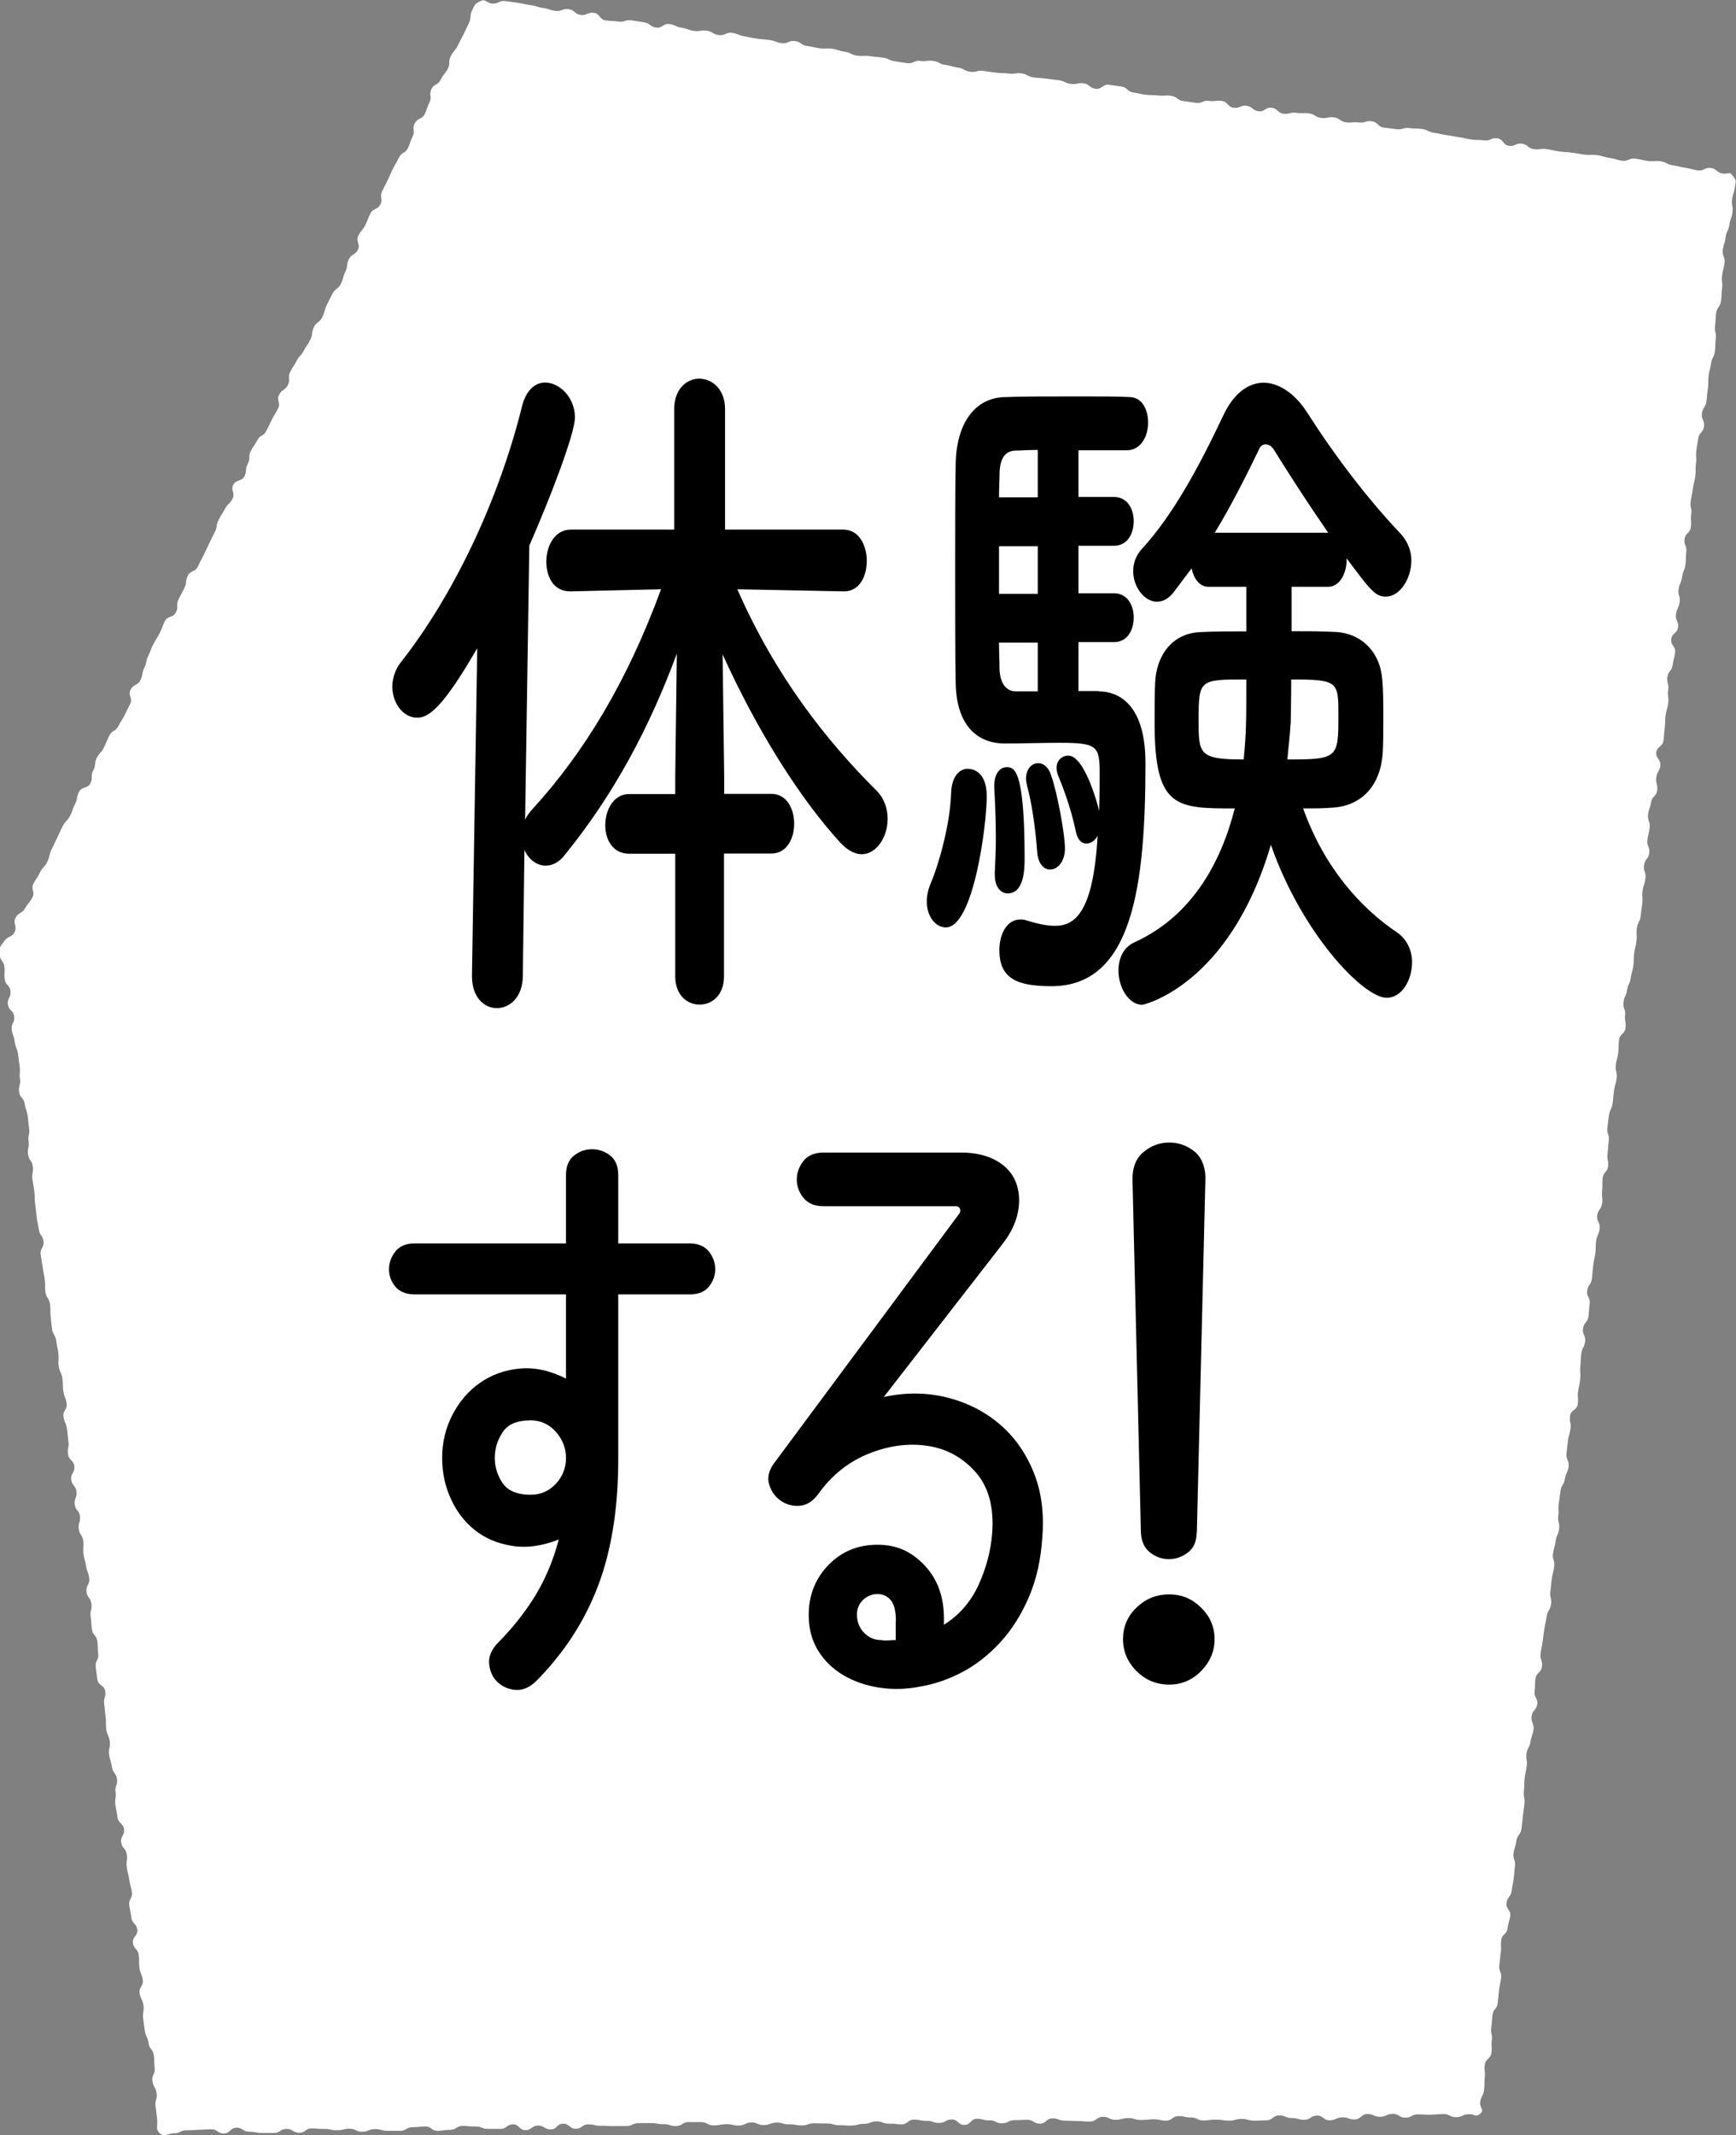 <?xml version="1.0" encoding="UTF-8"?><svg id="a" xmlns="http://www.w3.org/2000/svg" viewBox="0 0 98.98 121.67"><rect x="0" y="0" width="98.98" height="121.67" fill="#808080" stroke="none"/><defs><style>.b{fill:#fff;}</style></defs><path class="b" d="M0,54.35c-.06.35.21.38.25.74s-.03.37.02.72.29.32.33.68-.2.39-.15.75.31.32.36.68-.19.39-.14.75.13.35.17.7.14.34.19.7.04.36.09.71-.03.37.02.72-.1.38-.05.73.27.33.32.68.12.35.17.7.03.36.08.71-.08.37-.03.73-.08.37-.03.73.22.33.27.69-.07.37-.02.73.07.35.11.71,0,.36.05.72.04.36.08.71.07.35.12.71.22.33.27.69-.21.39-.16.75.06.36.11.71.07.35.12.71-.01.36.04.72.21.33.26.69,0,.36.04.71.03.36.08.71.2.33.24.69.08.35.12.71-.03.37.02.72.16.34.21.7,0,.36.05.72.14.34.19.7-.23.4-.18.75.15.34.2.7.03.36.08.72-.07.37-.02.73.32.32.36.68-.22.39-.18.75.25.33.3.68-.14.38-.1.74.26.33.3.68-.12.38-.07.73.22.33.26.69-.04.37.01.72.1.35.15.7.14.34.18.7-.2.39-.16.75.23.33.28.69-.09.38-.04.73.02.36.07.72.26.33.31.69,0,.36.05.72-.19.39-.14.75.04.36.09.71.4.31.45.67-.11.38-.06.73.03.36.08.72-.01.36.04.72.15.34.2.7-.09.38-.04.73.11.35.16.71.24.33.29.69-.13.38-.08.74-.06.37-.01.73.07.35.12.71.32.32.37.68-.21.39-.16.75.27.33.32.69-.05.37,0,.73.09.35.14.71.1.35.15.71-.2.39-.15.74.07.35.12.71.29.32.34.68-.3.4-.25.76.28.33.33.69,0,.37.04.72.14.34.19.7-.23.4-.18.75.17.34.22.7-.06.37-.02.73.05.36.1.72.17.34.21.7.25.33.3.69,0,.37.05.72-.18.39-.13.75.19.34.24.7-.11.38-.06.74.04.36.09.73-.12.57.15.81.45,0,.81,0,.35-.17.71-.17.36-.02.71-.03.36-.02.71-.03.36.25.72.24.35-.32.71-.33.36.23.72.23.36.07.72.07.36,0,.71,0,.35-.23.71-.23.36.22.72.22.35-.25.71-.25.36.04.72.03.36.08.72.08.36-.09.72-.09.36.17.72.17.36-.14.72-.15.36.1.72.1.36,0,.72,0,.36-.21.71-.21.36-.03.72-.04.36.26.72.25.36-.06.71-.06.35-.22.71-.22.36.04.72.03.36.14.72.14.36,0,.72,0,.35-.26.71-.26.36.34.72.33.35-.26.71-.26.36.22.72.22.35-.33.71-.33.36.29.72.29.36-.25.71-.25.36.09.72.08.36.03.72.02.36,0,.72,0,.36-.17.71-.17.36,0,.72,0,.36.07.71.06.36.12.71.11.35-.23.71-.23.36,0,.71,0,.36.19.72.19.36-.06.71-.07.36.08.72.08.36-.17.71-.18.36.15.72.15.36-.13.72-.14.36.11.72.1.36.06.72.06.36-.12.71-.12.36.02.71.01.36.1.72.1.36.03.71.02.36-.1.71-.1.36-.14.71-.14.36.14.72.13.36.04.71.04.35-.27.71-.27.36.08.72.07.36.13.72.12.36-.2.71-.2.36.31.72.31.36-.35.71-.35.36.1.72.09.36.18.72.17.36-.18.71-.18.36-.02.72-.02.36.22.72.22.35-.29.71-.3.36.13.72.13.36.02.72.02.36.04.72.03.36-.26.72-.27.36.17.72.17.36-.09.72-.1.36.11.72.11.36-.03.72-.04.36.08.72.08.36-.26.72-.26.36.08.72.08.36.18.72.17.36-.05.72-.05.36.06.72.06.36-.1.72-.1.36.1.71.1.36-.01.71-.02.35-.27.71-.28.36.15.72.15.36.1.72.1.36-.23.72-.24.36.27.72.27.36-.16.72-.17.36.13.72.12.36-.31.72-.31.36.16.72.16.36-.16.72-.17.36.22.72.22.36-.19.72-.19.36.03.72.02.36-.03.72-.04.36.18.73.18.36-.16.73-.17.38.21.65-.03-.04-.29,0-.65.18-.34.22-.7,0-.36.04-.72-.05-.37,0-.72.33-.32.38-.67-.03-.37.02-.72-.08-.37-.03-.73.03-.36.07-.71.26-.33.3-.68.03-.36.07-.71.07-.35.12-.71-.15-.38-.1-.74.03-.36.08-.71-.02-.36.03-.72.32-.32.36-.67.1-.35.15-.7-.26-.4-.21-.75.24-.33.29-.68.07-.35.12-.71.02-.36.07-.71-.13-.38-.08-.73.12-.35.16-.7.24-.33.29-.68.04-.36.08-.71.04-.36.09-.71-.07-.37-.03-.73,0-.36.04-.72.07-.35.12-.71-.06-.37-.01-.72.18-.34.23-.69.13-.35.17-.7-.16-.38-.11-.74.27-.33.32-.68-.2-.39-.15-.74,0-.36.05-.72.32-.32.37-.68-.12-.38-.08-.74.08-.35.12-.71.05-.36.1-.71.08-.35.13-.71.2-.34.25-.69-.09-.37-.04-.73.03-.36.08-.72.1-.35.14-.71-.12-.38-.07-.73.1-.35.15-.71.16-.34.2-.7-.1-.38-.05-.73-.02-.36.03-.72.05-.36.1-.71.2-.34.25-.69.17-.34.21-.7-.16-.38-.12-.74.04-.36.08-.71.1-.35.15-.7-.08-.37-.03-.73.39-.31.44-.67-.03-.37.02-.72.08-.35.12-.71-.03-.37.01-.72,0-.36.05-.72.17-.34.22-.7-.17-.38-.12-.74.26-.33.31-.69.02-.36.07-.72-.19-.39-.14-.75.23-.33.27-.69.03-.36.07-.72.07-.35.12-.71,0-.36.05-.72.16-.34.2-.7-.18-.39-.14-.74.23-.33.28-.69-.04-.37,0-.72-.01-.36.03-.72.27-.33.31-.68-.08-.37-.03-.73.02-.36.07-.72-.12-.38-.08-.74.04-.36.09-.71.16-.34.21-.7.03-.36.08-.72.11-.35.15-.71-.09-.38-.05-.73.1-.35.14-.71,0-.36.04-.72.32-.32.37-.68-.06-.37-.02-.73-.13-.38-.09-.74.15-.34.2-.69.16-.34.21-.69.1-.35.15-.7,0-.36.05-.72.09-.35.13-.71-.03-.37.02-.72.18-.34.22-.7.05-.36.09-.71-.03-.37.02-.73.12-.35.16-.71-.13-.38-.08-.74.25-.33.3-.69-.16-.38-.11-.74.09-.35.13-.71-.13-.38-.09-.74.12-.35.17-.7.31-.32.35-.68-.09-.37-.05-.73.19-.34.23-.69-.28-.4-.23-.75.36-.31.41-.67.02-.36.07-.72,0-.36.05-.72.11-.35.15-.71-.05-.37,0-.73-.09-.38-.05-.73.25-.33.3-.69.09-.35.14-.71-.26-.4-.22-.76.34-.32.39-.68-.17-.38-.12-.74.16-.34.21-.7-.11-.38-.06-.73.15-.34.2-.7.14-.35.19-.7,0-.36.05-.72-.15-.38-.1-.74.31-.32.36-.68-.03-.37.02-.73-.08-.37-.03-.73.07-.35.12-.71.09-.35.14-.71-.01-.37.04-.72-.02-.37.02-.73.06-.36.11-.72.29-.33.33-.69-.17-.39-.12-.75.22-.33.26-.69.03-.36.08-.71,0-.36.04-.72.09-.35.14-.71.17-.34.22-.7,0-.36.05-.72-.09-.38-.04-.73.01-.36.06-.72.23-.34.28-.7.01-.36.06-.72-.05-.37,0-.73.09-.35.14-.71-.15-.39-.1-.75.12-.35.16-.71.16-.34.21-.7.13-.35.18-.71-.06-.38-.02-.74.11-.35.16-.72.11-.33-.11-.63-.22-.09-.58-.14-.33-.27-.68-.32-.39.19-.75.14-.35-.1-.71-.15-.35-.09-.71-.14-.34-.18-.7-.23-.37.03-.73-.02-.35-.08-.71-.13-.39.17-.75.12-.35-.11-.71-.16-.35-.11-.71-.16-.37.02-.73-.03-.36-.06-.71-.11-.36-.02-.72-.07-.35-.08-.71-.13-.37.04-.73,0-.33-.26-.69-.31-.39.17-.74.12-.31-.38-.67-.43-.39.17-.74.12-.36,0-.72-.05-.35-.08-.71-.13-.35-.07-.71-.12-.35-.08-.71-.13-.34-.17-.7-.22-.36,0-.72-.05-.38.11-.74.06-.36-.04-.72-.09-.32-.31-.68-.36-.38.12-.74.07-.37.04-.73-.01-.33-.23-.69-.28-.38.08-.73.03-.34-.21-.69-.26-.36.02-.72-.03-.38.09-.73.05-.32-.29-.68-.34-.4.25-.75.2-.33-.26-.68-.31-.39.16-.74.11-.32-.34-.67-.39-.37.05-.73,0-.39.16-.75.11-.36-.05-.72-.1-.33-.25-.69-.3-.37.02-.73-.02-.36,0-.72-.04-.35-.08-.71-.13-.32-.29-.68-.34-.36-.05-.71-.1-.4.28-.76.23-.33-.26-.68-.31-.37.08-.73.03-.34-.16-.7-.21-.36-.04-.71-.09-.36-.02-.72-.07-.34-.19-.7-.23-.37.06-.73.01-.36,0-.72-.05-.36-.05-.72-.1-.38.1-.74.05-.34-.19-.7-.24-.35-.1-.71-.15-.34-.18-.7-.23-.37.05-.73,0-.39.18-.75.13-.36-.06-.71-.11-.34-.16-.7-.21-.36-.03-.72-.08-.37.02-.73-.03-.34-.17-.7-.22-.35-.12-.71-.17-.37.02-.73-.03-.35-.08-.71-.13-.33-.23-.69-.28-.39.17-.75.12-.35-.13-.71-.18-.36-.03-.72-.08-.36-.07-.71-.13-.35-.15-.7-.2-.39.18-.75.13-.34-.2-.69-.25-.37.06-.73.01-.35-.13-.7-.18-.34-.16-.7-.21-.4.25-.76.2-.33-.25-.69-.3-.36-.06-.72-.11-.38.12-.74.07-.37-.02-.73-.07-.31-.38-.67-.43-.39.17-.75.12-.33-.28-.69-.33-.39.15-.75.1-.35-.12-.71-.17-.35-.11-.71-.16-.36-.08-.72-.13-.36-.05-.72-.1-.4.19-.76.14-.35-.29-.67-.13-.3.2-.46.52-.02.39-.18.72-.15.33-.31.65-.17.32-.33.64-.24.29-.4.61,0,.4-.17.72-.24.28-.4.61-.37.22-.53.54.05.43-.11.75-.11.35-.27.67-.4.2-.57.53.04.42-.12.74-.11.35-.27.67-.35.22-.51.54-.18.31-.34.63-.14.33-.3.65-.16.32-.32.64.06.43-.1.75-.41.2-.57.52-.13.34-.29.66-.24.28-.4.61.14.47-.02.79-.36.22-.52.55-.04.38-.2.71-.09.36-.25.68-.31.25-.48.57-.17.32-.33.65-.09.36-.25.68-.32.25-.48.57-.04.38-.2.71-.21.3-.37.62-.26.28-.42.6-.2.3-.36.62.03.42-.13.74-.33.24-.5.56.1.45-.06.78-.19.31-.35.63-.16.32-.32.65-.36.22-.52.54-.21.3-.37.62,0,.4-.17.72-.03.39-.19.71-.48.17-.64.49.13.47-.04.79-.27.27-.44.59-.2.31-.36.63-.05.38-.22.7-.16.32-.32.65-.15.33-.31.65-.17.32-.33.65-.41.2-.57.52-.04.39-.2.71-.17.32-.33.64.02.41-.15.74-.47.17-.63.5-.12.34-.29.67-.19.31-.36.63-.13.34-.29.67-.07.37-.23.69-.06.38-.22.7-.39.21-.56.54.14.48-.02.8-.16.33-.32.65-.2.31-.36.63-.36.22-.52.55-.14.33-.3.66-.25.28-.41.6-.03.39-.2.71,0,.41-.16.73-.48.17-.65.49-.06.37-.23.7-.11.35-.28.67-.26.27-.43.6-.15.33-.31.66-.16.33-.32.66-.08.37-.24.7-.26.28-.42.61-.2.31-.37.63.11.46-.06.79-.24.29-.41.61-.38.22-.55.55.11.47-.05.8-.34.21-.57.5c-.25.32-.29.37-.35.73Z"/><path d="M41.28,48.65v6.99c0,1.09-.7,1.61-1.39,1.61s-1.39-.52-1.39-1.61v-6.99h-2.63c-.94,0-1.36-.81-1.36-1.62,0-.89.48-1.78,1.36-1.78h2.63v-1.01l.09-6.99c-1.57,4.24-3.6,8.04-6.39,11.47-.33.44-.73.61-1.09.61-.51,0-.97-.36-1.21-.89l-.09,7.15c0,1.25-.76,1.86-1.48,1.86s-1.42-.61-1.42-1.82v-.04l.3-18.65c-1.94,3.35-2.75,3.96-3.42,3.96-.79,0-1.42-.81-1.42-1.78,0-.44.15-.97.51-1.41,2.88-3.67,5.51-9,6.9-14.62.24-.89.76-1.29,1.3-1.29.82,0,1.7.85,1.7,1.98,0,.97-1.48,4.76-2.6,7.31l-.24,15.62c.09-.2.24-.4.39-.57,3-3.27,5.45-7.35,7.36-12.56l-5.15.12h-.03c-.94,0-1.36-.81-1.36-1.7s.48-1.82,1.39-1.82h5.9v-6.86c0-1.17.73-1.74,1.42-1.74.76,0,1.48.61,1.48,1.74v6.86h6.75c.88,0,1.33.89,1.33,1.78s-.42,1.74-1.3,1.74h-.03l-6.05-.12c2.18,4.97,5.09,8.64,7.93,11.47.45.44.64,1.05.64,1.61,0,1.05-.64,2.02-1.48,2.02-.36,0-.79-.2-1.21-.65-2.36-2.58-4.78-6.46-6.72-10.74l.09,6.9v1.05h2.69c.88,0,1.3.85,1.3,1.7s-.42,1.7-1.3,1.7h-2.69Z"/><path d="M52.84,51.36c0-.32.09-.73.27-1.13.33-.77,1.06-3.11,1.12-5.05.03-.93.48-1.37.94-1.37.3,0,1.09.16,1.09,1.57,0,1.66-.76,7.47-2.33,7.47-.58,0-1.09-.61-1.09-1.49ZM62.65,39.4c.51,0,2.66.12,2.66,4.08,0,6.99-.73,12.72-5.36,12.72-1.97,0-2.97-.44-2.97-2.06,0-.89.42-1.74,1.18-1.74.09,0,.21,0,.33.04.64.2,1.18.32,1.67.32,1.15,0,2.18-.81,2.42-5.13-.15.28-.39.44-.64.44-.27,0-.51-.2-.61-.73-.27-1.29-.73-2.5-1-3.15-.06-.16-.09-.28-.09-.44,0-.4.3-.69.67-.69.94,0,1.7,2.87,1.76,3.15.03-.85.03-1.62.03-2.14,0-1.57-.15-1.74-2.3-1.74-1.03,0-2.18.04-3.12.04-1.36,0-2.72-.81-2.79-3.39-.03-1.57-.03-4.04-.03-6.46s0-4.8.03-6.14c.06-2.3,1.12-3.71,2.79-3.75.85-.04,2.63-.04,4.27-.04,1.18,0,2.3,0,2.91.04.67.04,1,.73,1,1.45,0,.77-.39,1.53-1.15,1.58h-2.82v2.66h2.03c.76,0,1.12.69,1.12,1.37,0,.73-.36,1.41-1.12,1.41h-2.03v2.71h2.03c.76,0,1.12.69,1.12,1.37,0,.73-.36,1.41-1.12,1.41h-2.03v2.79h1.15ZM56.72,49.86v-.16c.03-.61.06-1.29.06-1.94,0-1.21-.06-2.34-.09-2.83v-.16c0-.69.33-1.05.7-1.05.42,0,1.03.04,1.03,5.21,0,.61-.03,1.98-.97,1.98-.39,0-.73-.36-.73-1.05ZM59.17,25.64c-.58,0-1.06.04-1.33.04-.45.04-.82.32-.85,1.29,0,.36-.03.85-.03,1.37h2.21v-2.71ZM59.17,31.13h-2.21v2.71h2.21v-2.71ZM59.17,36.62h-2.21c0,.57.03,1.09.03,1.53.03.77.36,1.25.94,1.25h1.24v-2.79ZM59.14,48.57c-.12-1.57-.33-2.87-.58-3.79-.03-.16-.06-.28-.06-.4,0-.57.33-.89.7-.89.27,0,.58.2.73.69.36,1.01.79,3.39.79,4.16s-.42,1.21-.85,1.21c-.33,0-.67-.28-.73-.97ZM73.64,33.43v2.54c.85,0,1.7,0,2.42.04,1.54.04,2.63,1.13,2.75,2.71.06.61.06,1.41.06,2.22,0,.65,0,1.33-.03,1.9-.09,1.82-1.12,3.11-2.94,3.19-.48.04-1.06.04-1.6.04,1.21,3.39,3.3,5.69,5.36,7.07.58.4.85,1.05.85,1.7,0,1.01-.58,2.02-1.45,2.02-1.33,0-4.84-3.67-6.6-8.72-2.36,8.03-7.27,9.12-7.33,9.12-.79,0-1.36-1.01-1.36-1.94,0-.69.27-1.33.91-1.62,3.27-1.49,4.93-4.52,5.72-7.63-3.33,0-4.57,0-4.57-4.88,0-.81,0-1.62.03-2.26.06-1.57.97-2.87,2.63-2.91.79-.04,1.67-.04,2.57-.04v-2.54h-2.15c-.54,0-.85-.49-.97-1.05l-1,1.33c-.3.4-.64.57-.97.57-.73,0-1.36-.85-1.36-1.74,0-.44.15-.89.48-1.25,1.82-1.98,3.3-4.76,4.66-7.63.61-1.29,1.45-1.86,2.3-1.86s1.79.61,2.48,1.7c1.6,2.5,3.42,4.89,5.36,6.94.39.44.58.97.58,1.49,0,1.05-.67,2.06-1.45,2.06-.61,0-.88-.36-2.24-2.18v.08c0,.77-.39,1.54-1.06,1.54h-2.09ZM68.34,41.02c0,1.94,0,2.26,2.57,2.26.15-1.57.15-2.18.15-4.56-2.66,0-2.72,0-2.72,2.3ZM75.73,30.36c-1.15-1.66-2.24-3.35-3.09-4.72-.12-.2-.3-.32-.48-.32-.15,0-.3.08-.39.32-.82,1.7-1.63,3.27-2.51,4.72h6.48ZM73.58,41.26c-.03.65-.12,1.33-.18,2.02,2.88,0,2.91-.08,2.91-2.5,0-1.94,0-2.06-2.69-2.06,0,1.25-.03,2.3-.03,2.54Z"/><path d="M35.25,83.16c0,2.77-.38,5.17-1.15,7.21-.77,2.03-1.96,3.86-3.57,5.47-.38.35-.77.5-1.17.46-.4-.04-.74-.2-1.01-.46s-.42-.61-.46-1.01c-.04-.4.11-.79.46-1.17.83-.83,1.55-1.73,2.14-2.68.59-.96,1.05-2.04,1.37-3.25-.97.38-1.86.5-2.68.36-.82-.13-1.52-.43-2.1-.89-.58-.46-1.04-1.05-1.37-1.78-.34-.73-.5-1.51-.5-2.34,0-.89.2-1.71.59-2.46.39-.75.91-1.36,1.57-1.82.66-.46,1.41-.73,2.26-.81.85-.08,1.73.11,2.64.57v-4.8h-8.64c-.48,0-.85-.15-1.09-.44-.24-.29-.36-.62-.36-.99s.12-.7.36-1.01c.24-.31.61-.46,1.09-.46h8.64v-3.88c0-.51.15-.89.46-1.13.31-.24.65-.36,1.03-.36s.72.12,1.03.36c.31.24.46.62.46,1.13v3.88h4.08c.48,0,.85.16,1.09.46.24.31.36.65.36,1.01s-.12.69-.36.99c-.24.3-.61.44-1.09.44h-4.08v9.41ZM32.27,83.08c0-.57-.2-1.06-.58-1.49-.39-.43-.87-.65-1.43-.65-.78,0-1.32.23-1.61.69-.3.46-.44.94-.44,1.45s.15.99.44,1.43c.3.44.83.67,1.61.67.57,0,1.04-.21,1.43-.62.39-.42.58-.91.58-1.47Z"/><path d="M50.39,79.61c1.24-.27,2.43-.26,3.57.02,1.14.28,2.14.78,2.99,1.49.85.71,1.5,1.62,1.96,2.72.46,1.1.63,2.36.52,3.75-.08,1.29-.34,2.44-.77,3.43-.43,1-.97,1.85-1.62,2.56-.65.71-1.37,1.28-2.16,1.7-.79.42-1.59.69-2.4.83-.81.16-1.59.18-2.36.06-.77-.12-1.45-.36-2.04-.71-.59-.35-1.07-.81-1.43-1.39s-.54-1.26-.54-2.04c0-1.13.38-2.08,1.13-2.85.75-.77,1.68-1.15,2.79-1.15s1.94.39,2.68,1.17c.74.78,1.11,1.79,1.11,3.03v.36c.86-.54,1.51-1.28,1.96-2.24.44-.96.71-1.94.79-2.97.11-1.48-.2-2.64-.93-3.47s-1.63-1.34-2.72-1.51c-1.09-.17-2.22-.03-3.39.44-1.17.47-2.13,1.25-2.89,2.32-.3.4-.65.62-1.05.65s-.77-.07-1.09-.3-.54-.54-.65-.93c-.11-.39-.01-.79.28-1.19l10.58-14.25c.05-.08.06-.17.02-.26-.04-.09-.12-.14-.22-.14h-7.55c-.51,0-.89-.16-1.15-.48-.26-.32-.38-.67-.38-1.05s.13-.73.38-1.05.64-.48,1.15-.48h7.83c.81,0,1.48.16,2.02.46.54.31.91.72,1.11,1.23.2.51.24,1.08.12,1.7-.12.62-.42,1.24-.91,1.86l-6.74,8.68ZM51.08,92.37c0-.57-.1-.96-.3-1.19-.2-.23-.45-.34-.75-.34-.32,0-.6.12-.83.34-.23.23-.34.5-.34.83,0,.4.13.75.4,1.03.27.28.59.42.97.42.16.03.3.03.42.02s.26-.02.42-.02v-1.09Z"/><path d="M66.66,96c-.73,0-1.35-.26-1.86-.77s-.77-1.12-.77-1.82.25-1.3.77-1.8c.51-.5,1.13-.75,1.86-.75s1.31.25,1.82.75c.51.5.77,1.1.77,1.8s-.26,1.3-.77,1.82-1.12.77-1.82.77ZM68.23,87.32c0,.51-.17.9-.5,1.15-.34.26-.7.38-1.09.38s-.75-.13-1.07-.38c-.32-.25-.5-.64-.52-1.15l-.48-20.14c0-.67.21-1.18.63-1.53.42-.35.89-.53,1.41-.54.53-.01,1,.14,1.43.46.43.32.66.82.69,1.49l-.49,20.26Z"/></svg>
